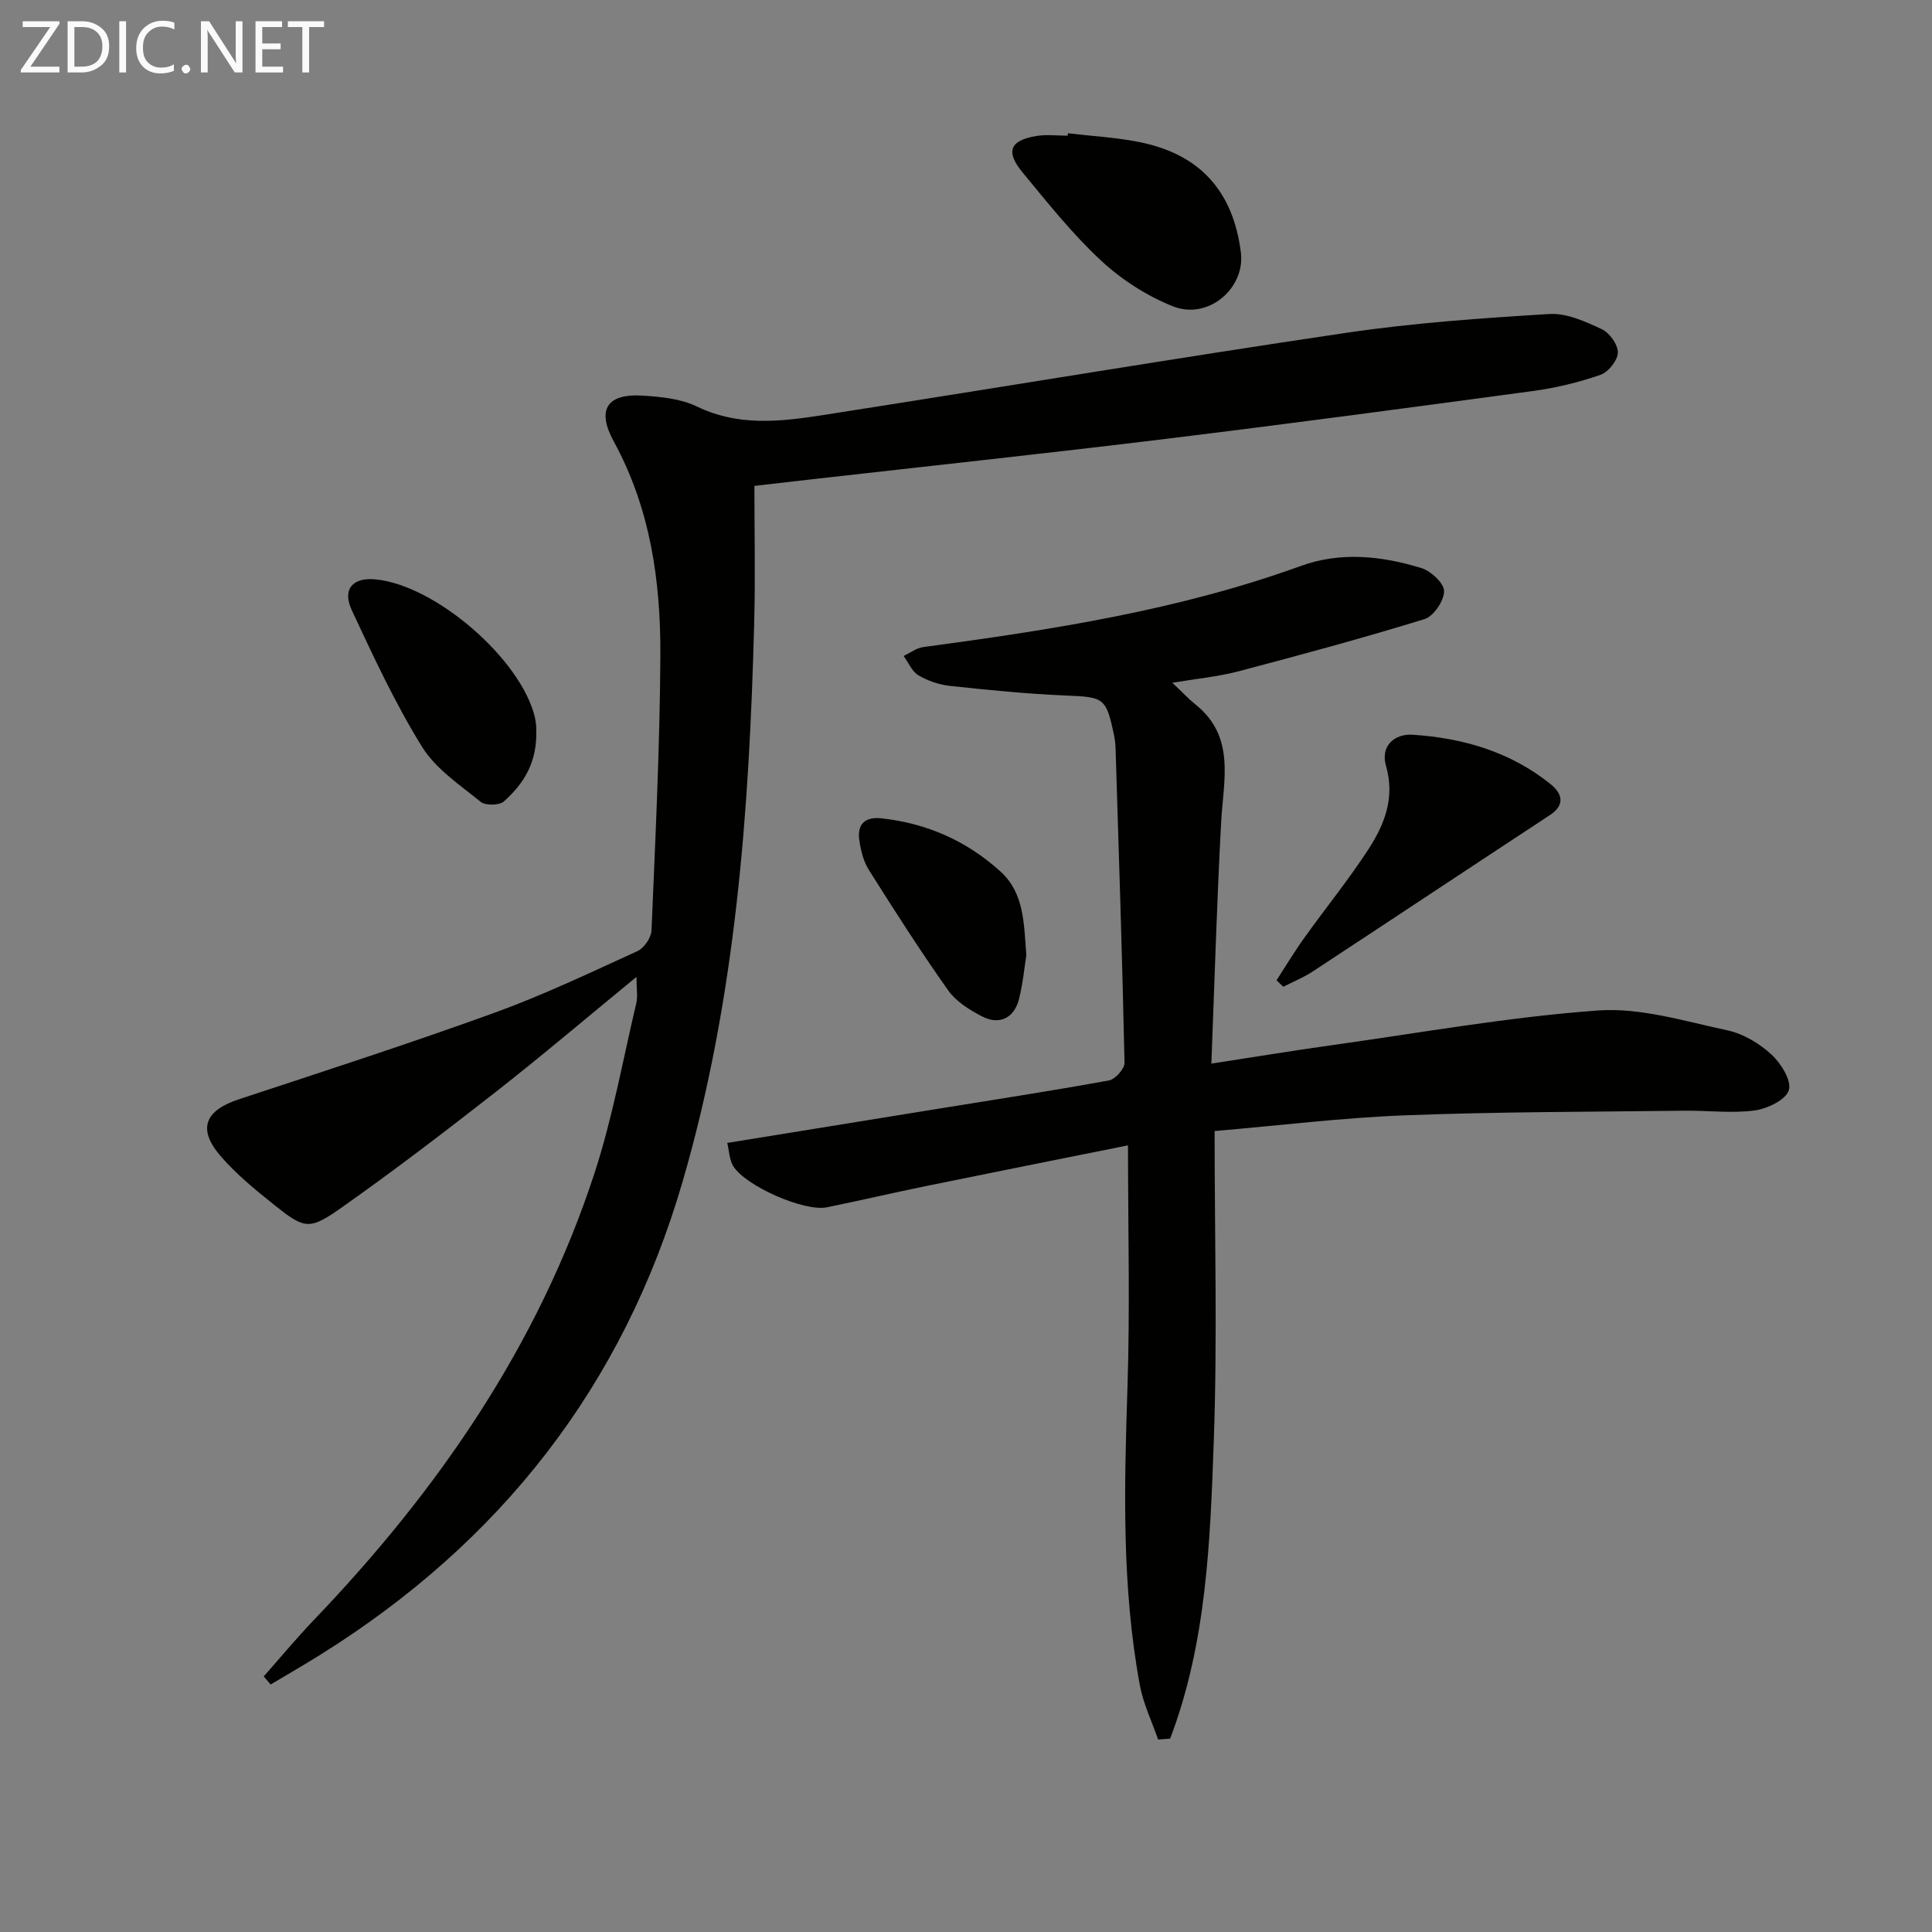 <svg enable-background="new 0 0 400 400" viewBox="0 0 400 400" xmlns="http://www.w3.org/2000/svg"><rect x="0" y="0" width="400" height="400" fill="#808080" stroke="none"/><path d="m54.6 347.08c3.42-3.86 6.72-7.84 10.28-11.57 25.75-26.87 46.54-56.93 58.19-92.57 3.75-11.47 5.88-23.47 8.67-35.25.32-1.35.04-2.83.04-5.44-10.23 8.39-19.57 16.33-29.21 23.88-10.48 8.2-21.07 16.29-31.94 23.95-6.65 4.69-7.59 4.38-13.97-.71-3.88-3.1-7.8-6.31-11.02-10.06-4.8-5.58-3.22-9.4 3.83-11.72 17.64-5.82 35.33-11.54 52.8-17.87 10.14-3.67 19.92-8.33 29.74-12.82 1.37-.63 2.82-2.79 2.88-4.3.79-18.95 1.73-37.9 1.83-56.86.08-15.37-2.05-30.44-9.64-44.33-3.62-6.62-1.39-9.97 5.97-9.5 3.77.24 7.85.62 11.16 2.22 9.68 4.69 19.45 2.86 29.23 1.33 35.09-5.48 70.13-11.35 105.26-16.55 13.92-2.06 28.02-3.04 42.08-3.9 3.56-.22 7.43 1.55 10.83 3.13 1.61.75 3.38 3.2 3.35 4.85-.03 1.61-1.97 4.05-3.59 4.61-4.5 1.56-9.22 2.71-13.95 3.35-25.34 3.43-50.69 6.81-76.08 9.92-24.24 2.96-48.52 5.56-72.79 8.31-3.79.43-7.58.87-12.36 1.42 0 9.33.21 18.78-.04 28.22-1.01 39.12-3.82 78.02-14.84 115.87-12.33 42.34-37.73 74.64-74.96 97.89-3.4 2.12-6.88 4.13-10.32 6.18-.48-.55-.96-1.11-1.43-1.68z" fill="#010100"/><path d="m242.72 141.36c2.13 2.01 3.37 3.36 4.79 4.49 8.34 6.7 5.79 15.63 5.32 24.31-.89 16.4-1.36 32.83-2.03 50.05 8.87-1.36 16.8-2.68 24.77-3.79 18.4-2.57 36.76-5.87 55.25-7.21 8.82-.64 17.98 2.23 26.86 4.12 3.26.7 6.58 2.7 9.07 4.99 1.98 1.81 4.22 5.42 3.61 7.39-.61 2-4.46 3.85-7.09 4.2-4.74.63-9.63-.01-14.46.05-19.27.24-38.55.21-57.79.95-13.08.5-26.11 2.11-39.55 3.26 0 21.71.59 42.95-.17 64.14-.74 20.85-1.5 41.88-9.04 61.66-.83.06-1.66.12-2.49.17-1.29-3.75-3.07-7.4-3.78-11.25-3.77-20.41-3.23-41-2.56-61.63.54-16.43.11-32.89.11-50.13-14.72 2.96-28.32 5.67-41.91 8.45-6.83 1.4-13.61 2.99-20.44 4.38-4.64.95-16.91-4.41-19.41-8.58-.77-1.29-.8-3.03-1.21-4.75 14.23-2.31 27.95-4.53 41.67-6.75 12.45-2.02 24.93-3.93 37.34-6.18 1.31-.24 3.26-2.42 3.24-3.66-.46-21.78-1.18-43.55-1.86-65.32-.03-.83-.14-1.66-.31-2.48-1.64-7.85-2.06-7.91-10.15-8.25-7.95-.33-15.88-1.13-23.79-1.98-2.25-.24-4.6-1.04-6.55-2.19-1.35-.8-2.08-2.64-3.08-4.01 1.35-.63 2.66-1.65 4.07-1.84 26.5-3.56 52.87-7.62 78.18-16.8 8.25-2.99 16.76-2.08 24.97.45 1.98.61 4.69 3.15 4.68 4.79-.01 2-2.17 5.19-4.05 5.77-12.79 3.94-25.73 7.44-38.68 10.85-4.15 1.08-8.43 1.47-13.53 2.33z" fill="#010100"/><path d="m264.29 202.96c1.92-2.95 3.73-5.98 5.78-8.83 4.35-6.08 9.07-11.9 13.15-18.14 3.39-5.19 5.65-10.78 3.74-17.41-1.21-4.2 1.82-6.7 5.49-6.46 10.41.66 20.26 3.53 28.56 10.21 2.33 1.87 3.22 4.24-.14 6.44-16.39 10.76-32.72 21.62-49.11 32.38-1.9 1.24-4.04 2.11-6.07 3.15-.46-.45-.93-.9-1.4-1.34z" fill="#010100"/><path d="m221.1 27.59c4.93.59 9.93.85 14.78 1.82 12.55 2.51 19.42 10.15 21.03 22.84.94 7.45-6.78 14.07-14.07 11.17-5.39-2.15-10.63-5.52-14.89-9.48-5.93-5.5-11.03-11.94-16.21-18.2-3.62-4.37-2.67-6.69 2.86-7.59 2.1-.34 4.31-.06 6.47-.06 0-.16.02-.33.03-.5z" fill="#010100"/><path d="m111.02 150.78c.32 7.14-2.66 11.51-6.67 15.13-.94.85-3.83.91-4.82.11-4.33-3.52-9.34-6.84-12.17-11.43-5.56-8.99-10.05-18.66-14.53-28.26-2.01-4.31.17-6.79 4.77-6.39 12.44 1.07 30.39 16.58 33.17 28.69.25 1.13.27 2.31.25 2.15z" fill="#010100"/><path d="m212.49 197.79c-.41 2.55-.71 5.87-1.52 9.06-1 3.94-4.05 5.45-7.64 3.59-2.6-1.34-5.39-3.09-7.03-5.4-5.74-8.12-11.11-16.52-16.42-24.94-1.11-1.76-1.65-4-1.96-6.1-.5-3.35 1.14-4.95 4.61-4.57 9.38 1.03 17.62 4.67 24.6 11 4.92 4.47 4.85 10.63 5.36 17.36z" fill="#010100"/><g fill="#fafafa"><path d="m12.4 4.8-6.1 9h6v1.2h-8v-.5l6.1-8.9h-5.7v-1.2h7.6v.4z"/><path d="m14 15v-10.6h3c1.6 0 2.9.5 4 1.4s1.6 2.2 1.6 3.8-.5 3-1.6 3.9-2.4 1.5-4 1.5zm1.4-9.4v8.2h1.6c1.3 0 2.4-.4 3.1-1.1s1.1-1.8 1.1-3.1-.4-2.3-1.2-3-1.8-1-3.1-1z"/><path d="m26.1 4.4v10.6h-1.4v-10.6z"/><path d="m36.1 14.6c-.8.4-1.8.6-2.9.6-1.5 0-2.7-.5-3.6-1.4s-1.4-2.2-1.4-3.8c0-1.7.5-3.1 1.5-4.1s2.3-1.6 3.9-1.6c1 0 1.8.1 2.5.4v1.4c-.8-.4-1.6-.6-2.5-.6-1.2 0-2.1.4-2.9 1.2s-1.1 1.8-1.1 3.2c0 1.3.3 2.3 1 3s1.6 1.1 2.7 1.1c1 0 2-.2 2.7-.7v1.3z"/><path d="m37.6 14.3c0-.2.1-.5.3-.6s.4-.3.6-.3c.3 0 .5.1.6.3s.3.4.3.6-.1.4-.3.6-.4.3-.6.3c-.3 0-.5-.1-.6-.3s-.3-.4-.3-.6z"/><path d="m50.2 15h-1.6l-5.3-8.2c-.2-.2-.3-.5-.4-.7 0 .2.1.7.1 1.5v7.4h-1.4v-10.6h1.7l5.2 8.1c.2.4.4.6.4.7 0-.3-.1-.8-.1-1.5v-7.3h1.4z"/><path d="m58.6 15h-5.7v-10.6h5.5v1.2h-4.1v3.4h3.8v1.2h-3.8v3.6h4.3z"/><path d="m67.1 5.6h-3.1v9.4h-1.4v-9.4h-3v-1.2h7.5z"/></g></svg>